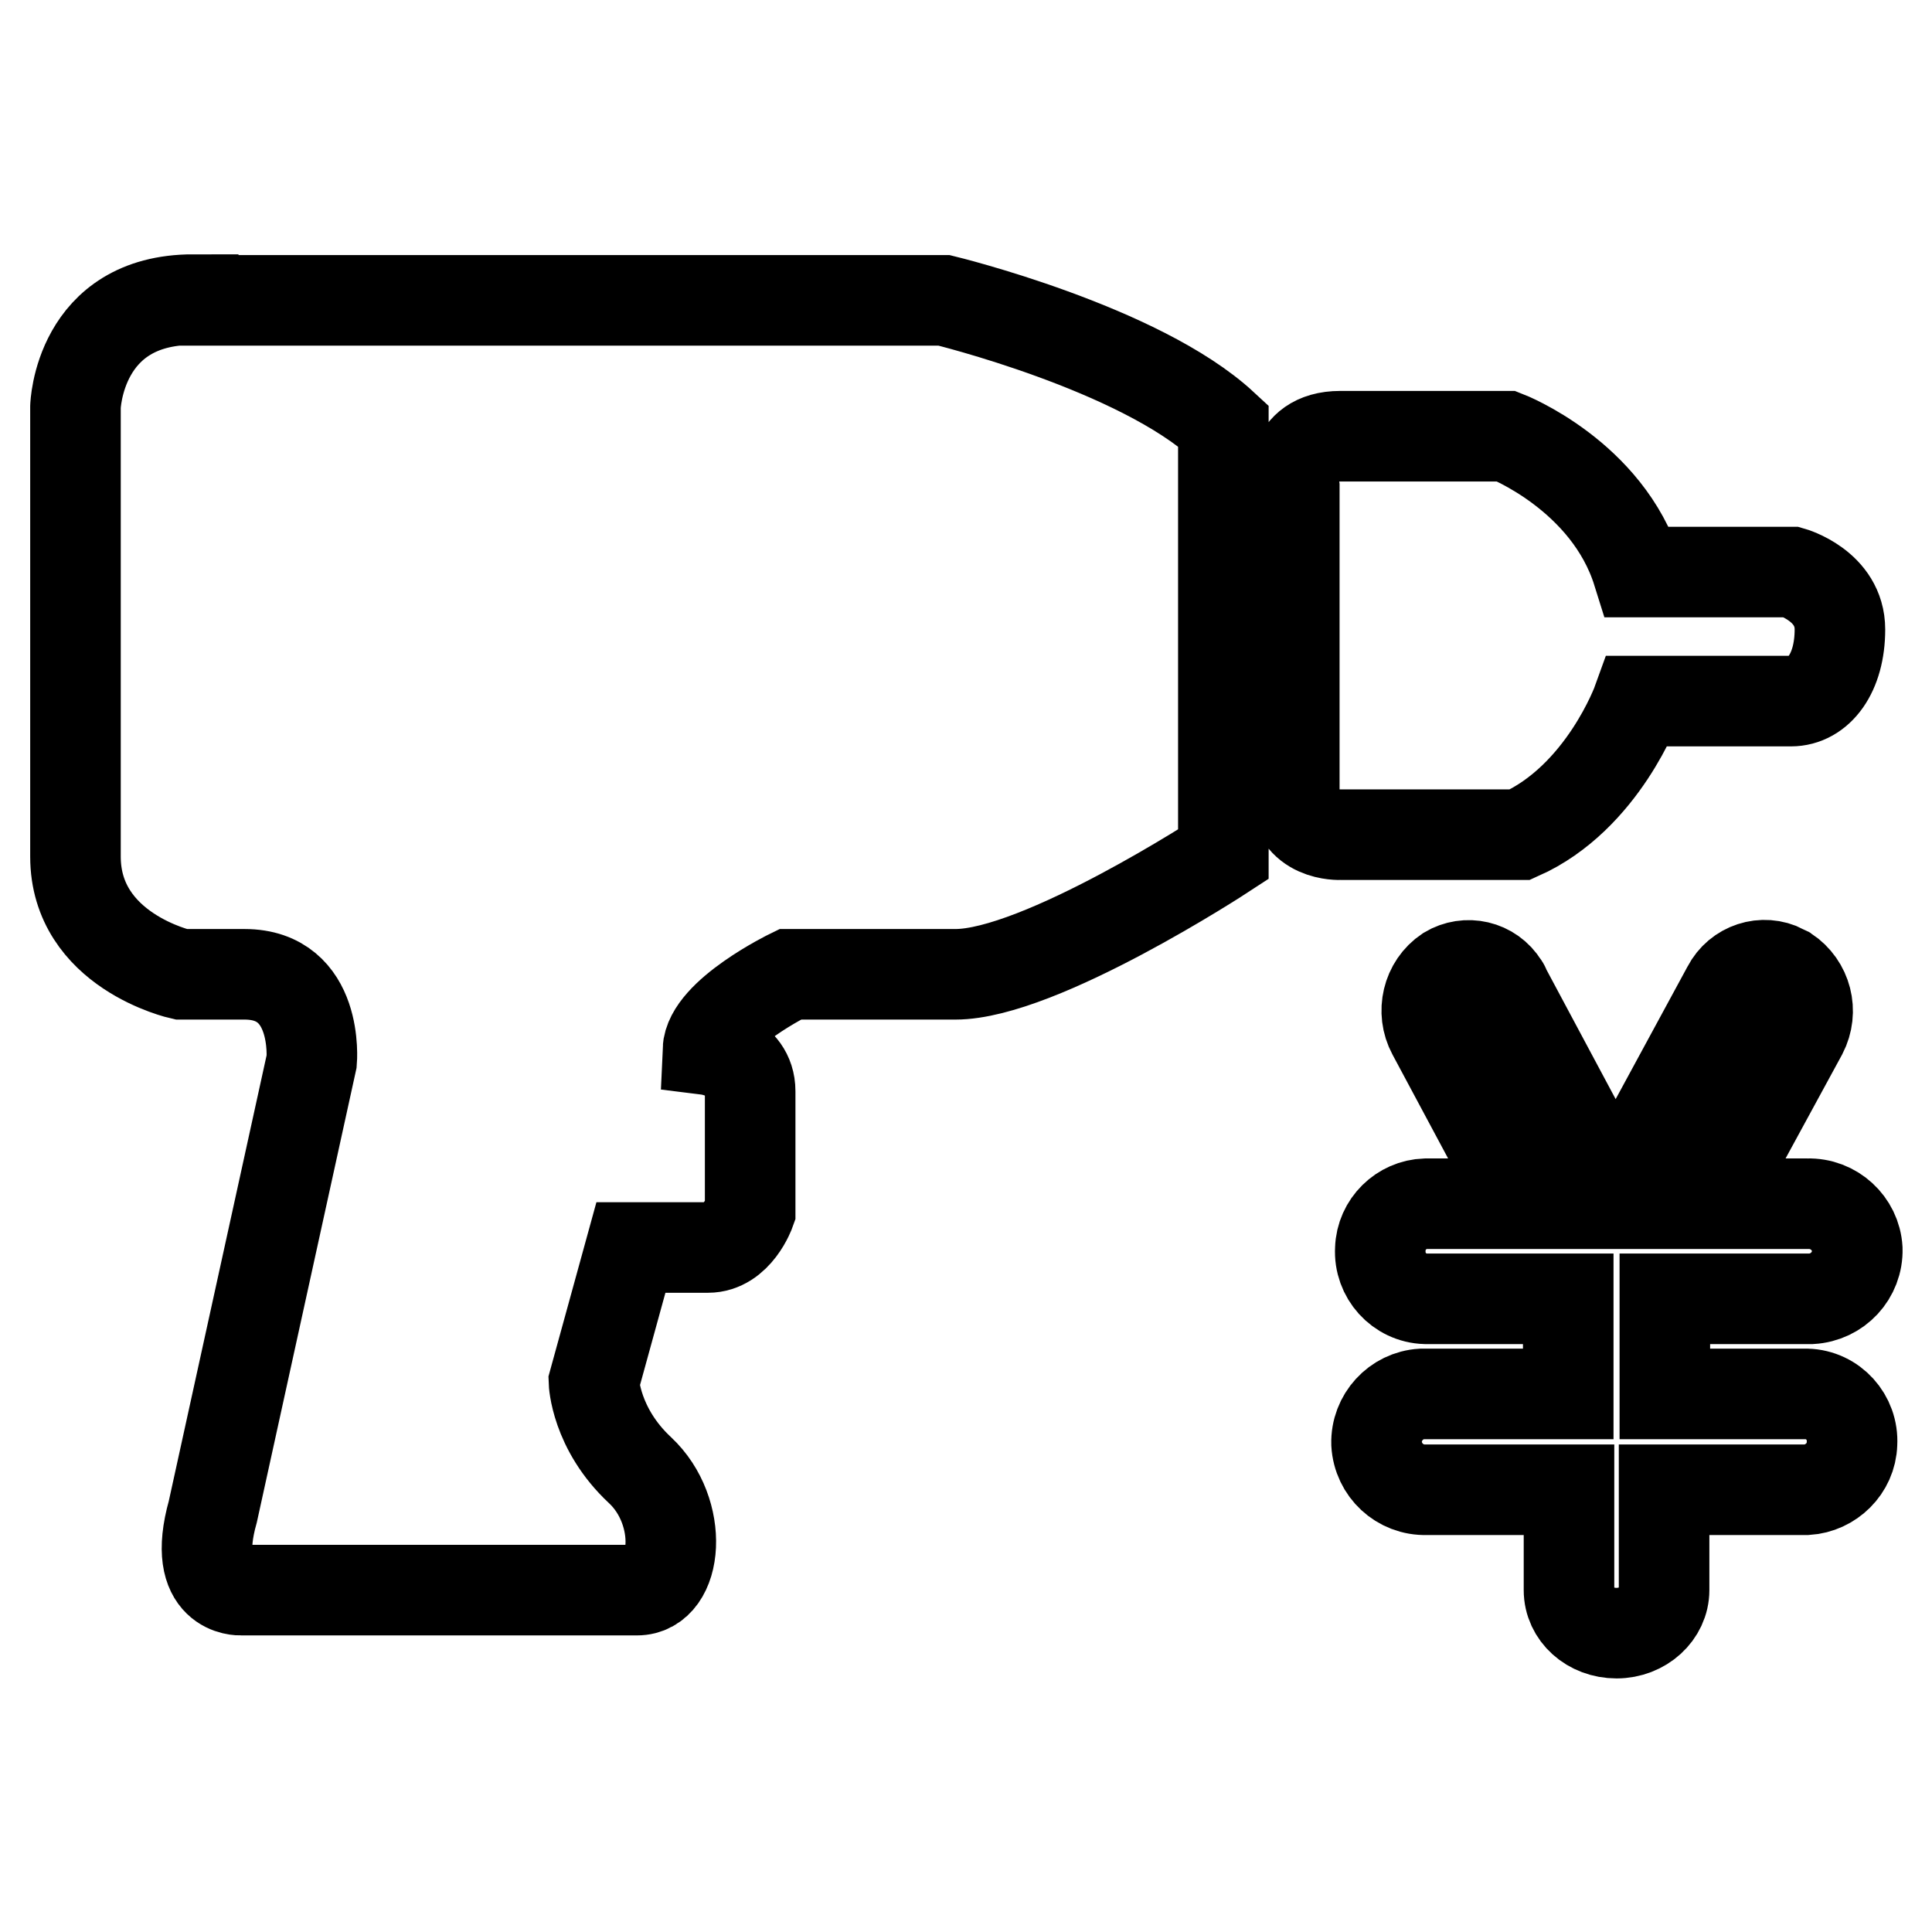 <?xml version="1.0" encoding="utf-8"?>
<!-- Svg Vector Icons : http://www.onlinewebfonts.com/icon -->
<!DOCTYPE svg PUBLIC "-//W3C//DTD SVG 1.1//EN" "http://www.w3.org/Graphics/SVG/1.1/DTD/svg11.dtd">
<svg version="1.1" xmlns="http://www.w3.org/2000/svg" xmlns:xlink="http://www.w3.org/1999/xlink" x="0px" y="0px" viewBox="0 0 256 256" enable-background="new 0 0 256 256" xml:space="preserve">
<g> <path stroke-width="12" fill-opacity="0" stroke="#000000"  d="M25.6,39.7C10.4,39.7,10,53.9,10,53.9v59.6c0,12.5,14,15.6,14,15.6h8.4c9.9,0,8.9,11.5,8.9,11.5l-13.1,59.7 c-3,10.7,3.7,10.4,3.7,10.4h52.5c5.5,0,6.3-10.4,0.4-15.9c-5.9-5.5-6.1-11.7-6.1-11.7l4.9-17.8h10.2c3.9,0,5.6-4.8,5.6-4.8v-15.9 c0-4.8-5.6-5.5-5.6-5.5c0.2-4.8,10.9-10,10.9-10h21.9c11.2,0,35.5-15.9,35.5-15.9V56.4c-11.1-10.3-37-16.6-37-16.6H25.6z  M237.4,75.8H217c-4-12.8-17.4-18-17.4-18h-22c-7,0-6.1,6.7-6.1,6.7v40.3c0,6.1,6.1,5.8,6.1,5.8h23.8c11-4.9,15.6-17.7,15.6-17.7 h20.3c3.7,0,6.5-3.7,6.5-9.5C243.8,77.6,237.4,75.8,237.4,75.8L237.4,75.8z M239.4,184.7c3.5,0.1,6.2,3.1,6,6.6 c-0.1,3.3-2.8,5.9-6,6.1h-18.9v13.3c0,3.1-2.8,5.7-6.3,5.7s-6.3-2.5-6.3-5.7v-13.3h-18.9c-3.5,0.1-6.4-2.6-6.6-6.1 c-0.1-3.5,2.6-6.4,6-6.6c0.2,0,0.3,0,0.5,0h18.9v-12.6h-18.9c-3.5-0.1-6.2-3.1-6-6.6c0.1-3.3,2.8-5.9,6-6h13l-12.1-22.6 c-1.5-2.8-0.7-6.4,2-8.2c2.5-1.5,5.8-0.8,7.4,1.8c0.1,0.1,0.2,0.3,0.2,0.4l13.9,26c0.4,0.8,0.7,1.7,0.7,2.6h0.1 c0-0.9,0.3-1.8,0.7-2.6l14.1-26c1.4-2.7,4.7-3.8,7.4-2.4c0.1,0.1,0.2,0.1,0.4,0.2c2.7,1.8,3.6,5.3,2.1,8.2l-12.3,22.6h13 c3.5-0.1,6.4,2.6,6.6,6c0.1,3.5-2.6,6.4-6.1,6.6c-0.2,0-0.3,0-0.5,0h-18.9v12.6H239.4L239.4,184.7z"/></g>
</svg>